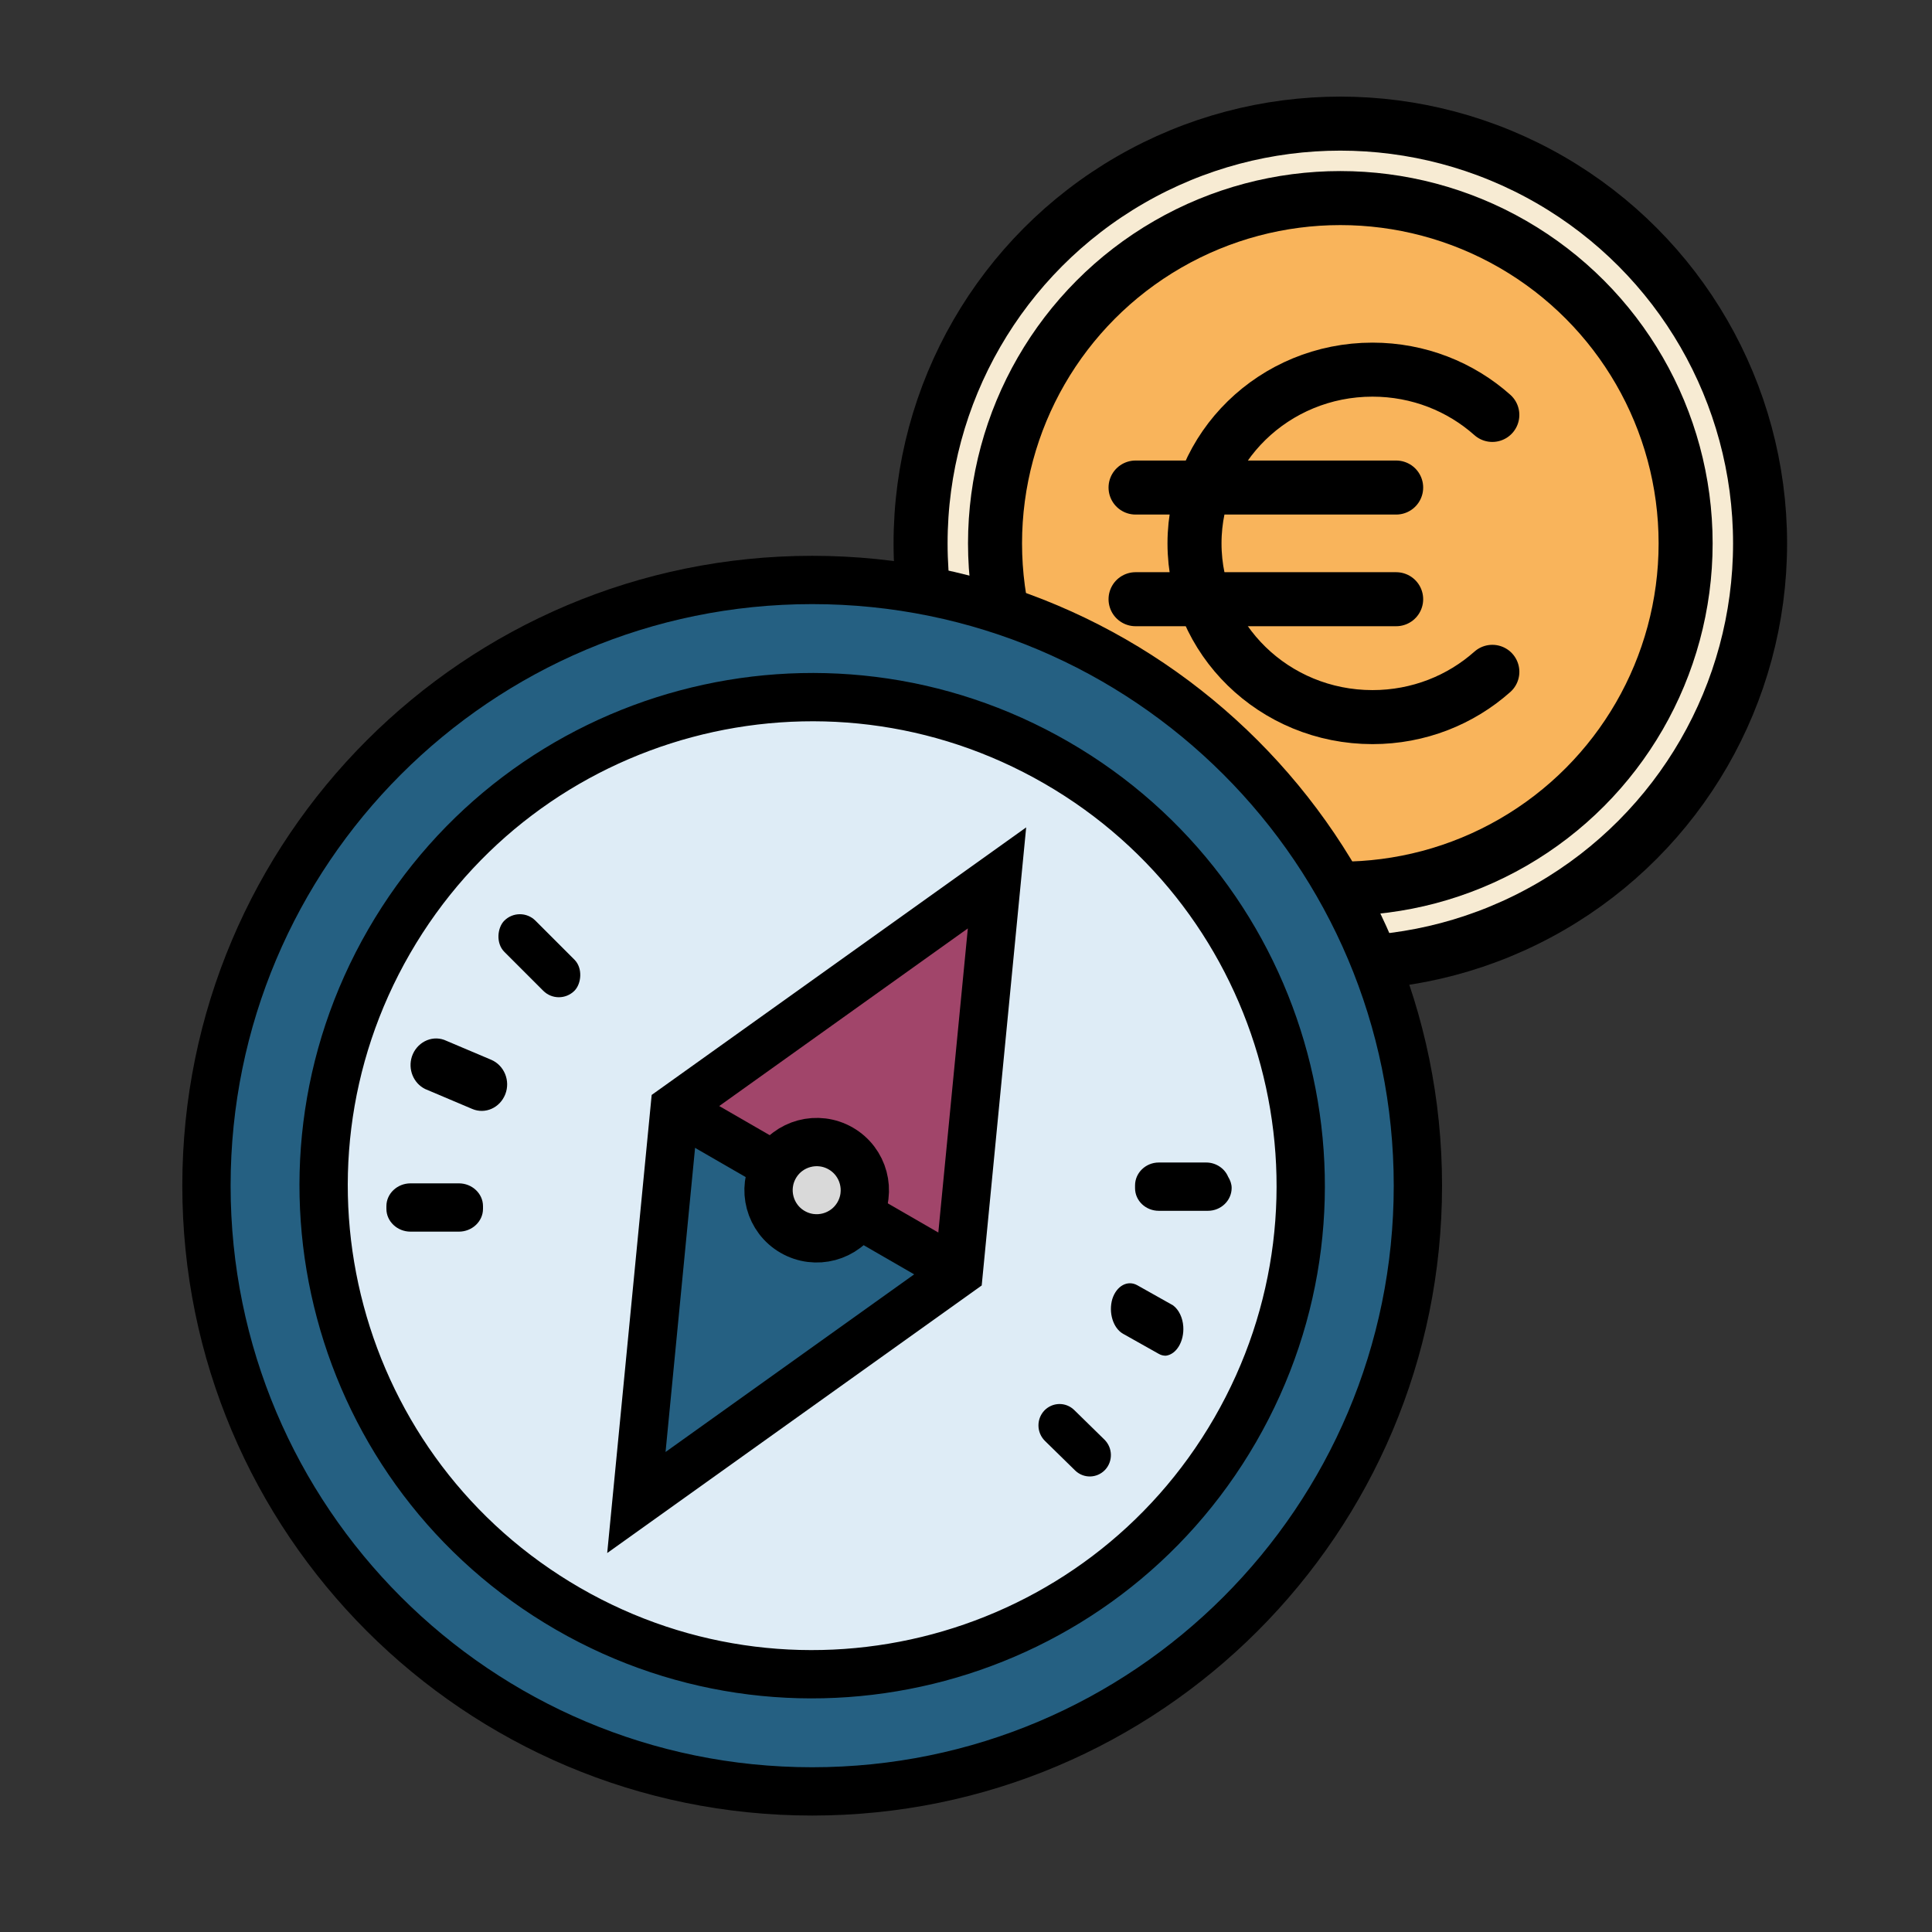 <?xml version="1.0" encoding="UTF-8"?>
<svg xmlns="http://www.w3.org/2000/svg" width="80" height="80" viewBox="0 0 80 80" fill="none">
  <rect x="0" y="0" width="80" height="80" fill="#333333" stroke="none"/>
  <circle cx="55.5" cy="22.5" r="17.381" fill="#F7EBD3" stroke="black" stroke-width="2.237"></circle>
  <circle cx="55.5" cy="22.5" r="14.298" fill="#F9B45B" stroke="black" stroke-width="2.237"></circle>
  <path d="M61.795 27.819C60.485 28.984 58.744 29.694 56.832 29.694C52.761 29.694 49.462 26.474 49.462 22.501C49.462 18.527 52.761 15.306 56.832 15.306C58.743 15.306 60.485 16.016 61.794 17.181" stroke="black" stroke-width="2.237" stroke-linecap="round" stroke-linejoin="round"></path>
  <path d="M47.021 20.188H57.812" stroke="black" stroke-width="2.237" stroke-linecap="round" stroke-linejoin="round"></path>
  <path d="M47.021 24.812H57.812" stroke="black" stroke-width="2.237" stroke-linecap="round" stroke-linejoin="round"></path>
  <path d="M33.631 74.178C47.483 74.178 58.712 62.949 58.712 49.096C58.712 35.244 47.483 24.015 33.631 24.015C19.779 24.015 8.549 35.244 8.549 49.096C8.549 62.949 19.779 74.178 33.631 74.178Z" fill="#256082" stroke="black" stroke-width="2" stroke-miterlimit="10"></path>
  <path d="M23.517 66.614C33.191 72.199 45.562 68.884 51.147 59.21C56.733 49.536 53.418 37.165 43.744 31.58C34.069 25.994 21.699 29.309 16.113 38.983C10.528 48.657 13.843 61.028 23.517 66.614Z" fill="#DEECF6"></path>
  <path d="M23.517 66.614C33.191 72.199 45.562 68.884 51.147 59.21C56.733 49.536 53.418 37.165 43.744 31.58C34.069 25.994 21.699 29.309 16.113 38.983C10.528 48.657 13.843 61.028 23.517 66.614Z" stroke="black" stroke-width="2" stroke-miterlimit="10"></path>
  <path d="M39.29 52.476L27.889 46.091L26.521 62.052L39.29 52.476Z" fill="#256082"></path>
  <path d="M28.801 45.635L40.202 52.02L41.57 36.059L28.801 45.635Z" fill="#A1456A"></path>
  <path d="M41.284 36.352L27.936 45.888L26.351 62.216L39.699 52.679L41.284 36.352Z" stroke="black" stroke-width="2" stroke-miterlimit="10"></path>
  <path d="M27.936 45.888L39.699 52.679" stroke="black" stroke-width="2" stroke-miterlimit="10"></path>
  <path d="M32.821 51.01C33.774 51.561 34.993 51.234 35.544 50.28C36.094 49.327 35.768 48.108 34.814 47.557C33.861 47.007 32.641 47.333 32.091 48.287C31.54 49.24 31.867 50.46 32.821 51.01Z" fill="#D9D9D9"></path>
  <path d="M32.821 51.01C33.774 51.561 34.993 51.234 35.544 50.28C36.094 49.327 35.768 48.108 34.814 47.557C33.861 47.007 32.641 47.333 32.091 48.287C31.54 49.24 31.867 50.46 32.821 51.01Z" stroke="black" stroke-width="2" stroke-miterlimit="10"></path>
  <path d="M20.922 45.313C21.143 44.752 20.879 44.115 20.342 43.884L18.393 43.059C17.845 42.861 17.244 43.18 17.055 43.752C16.886 44.279 17.118 44.851 17.603 45.093L19.552 45.918C20.089 46.149 20.7 45.874 20.922 45.313Z" fill="black"></path>
  <path d="M19 49H17C16.45 49 16 49.425 16 49.943V50.057C16 50.575 16.45 51 17 51H19C19.55 51 20 50.575 20 50.057V49.943C20 49.425 19.55 49 19 49Z" fill="black"></path>
  <path d="M46.06 53.785C45.892 54.351 46.092 54.994 46.5 55.227L47.98 56.059C48.076 56.115 48.172 56.137 48.276 56.137C48.717 56.082 49.037 55.538 48.997 54.928C48.973 54.562 48.813 54.229 48.572 54.051L47.092 53.219C46.692 52.997 46.236 53.241 46.06 53.785Z" fill="black"></path>
  <path d="M44.478 58.383C44.13 58.047 43.581 58.056 43.242 58.409C42.911 58.763 42.92 59.319 43.268 59.664L44.522 60.892C44.87 61.228 45.419 61.219 45.758 60.865C46.089 60.512 46.08 59.955 45.732 59.611L44.478 58.383Z" fill="black"></path>
  <path d="M47.983 50.137H50.017C50.558 50.137 51 49.711 51 49.189C51 49.028 50.941 48.867 50.853 48.725C50.705 48.374 50.342 48.137 49.948 48.137H47.983C47.442 48.137 47 48.564 47 49.085V49.199C47 49.72 47.442 50.137 47.983 50.137Z" fill="black"></path>
  <rect x="21.527" y="37.478" width="4.106" height="1.824" rx="0.912" transform="rotate(45 21.527 37.478)" fill="black"></rect>
</svg>
